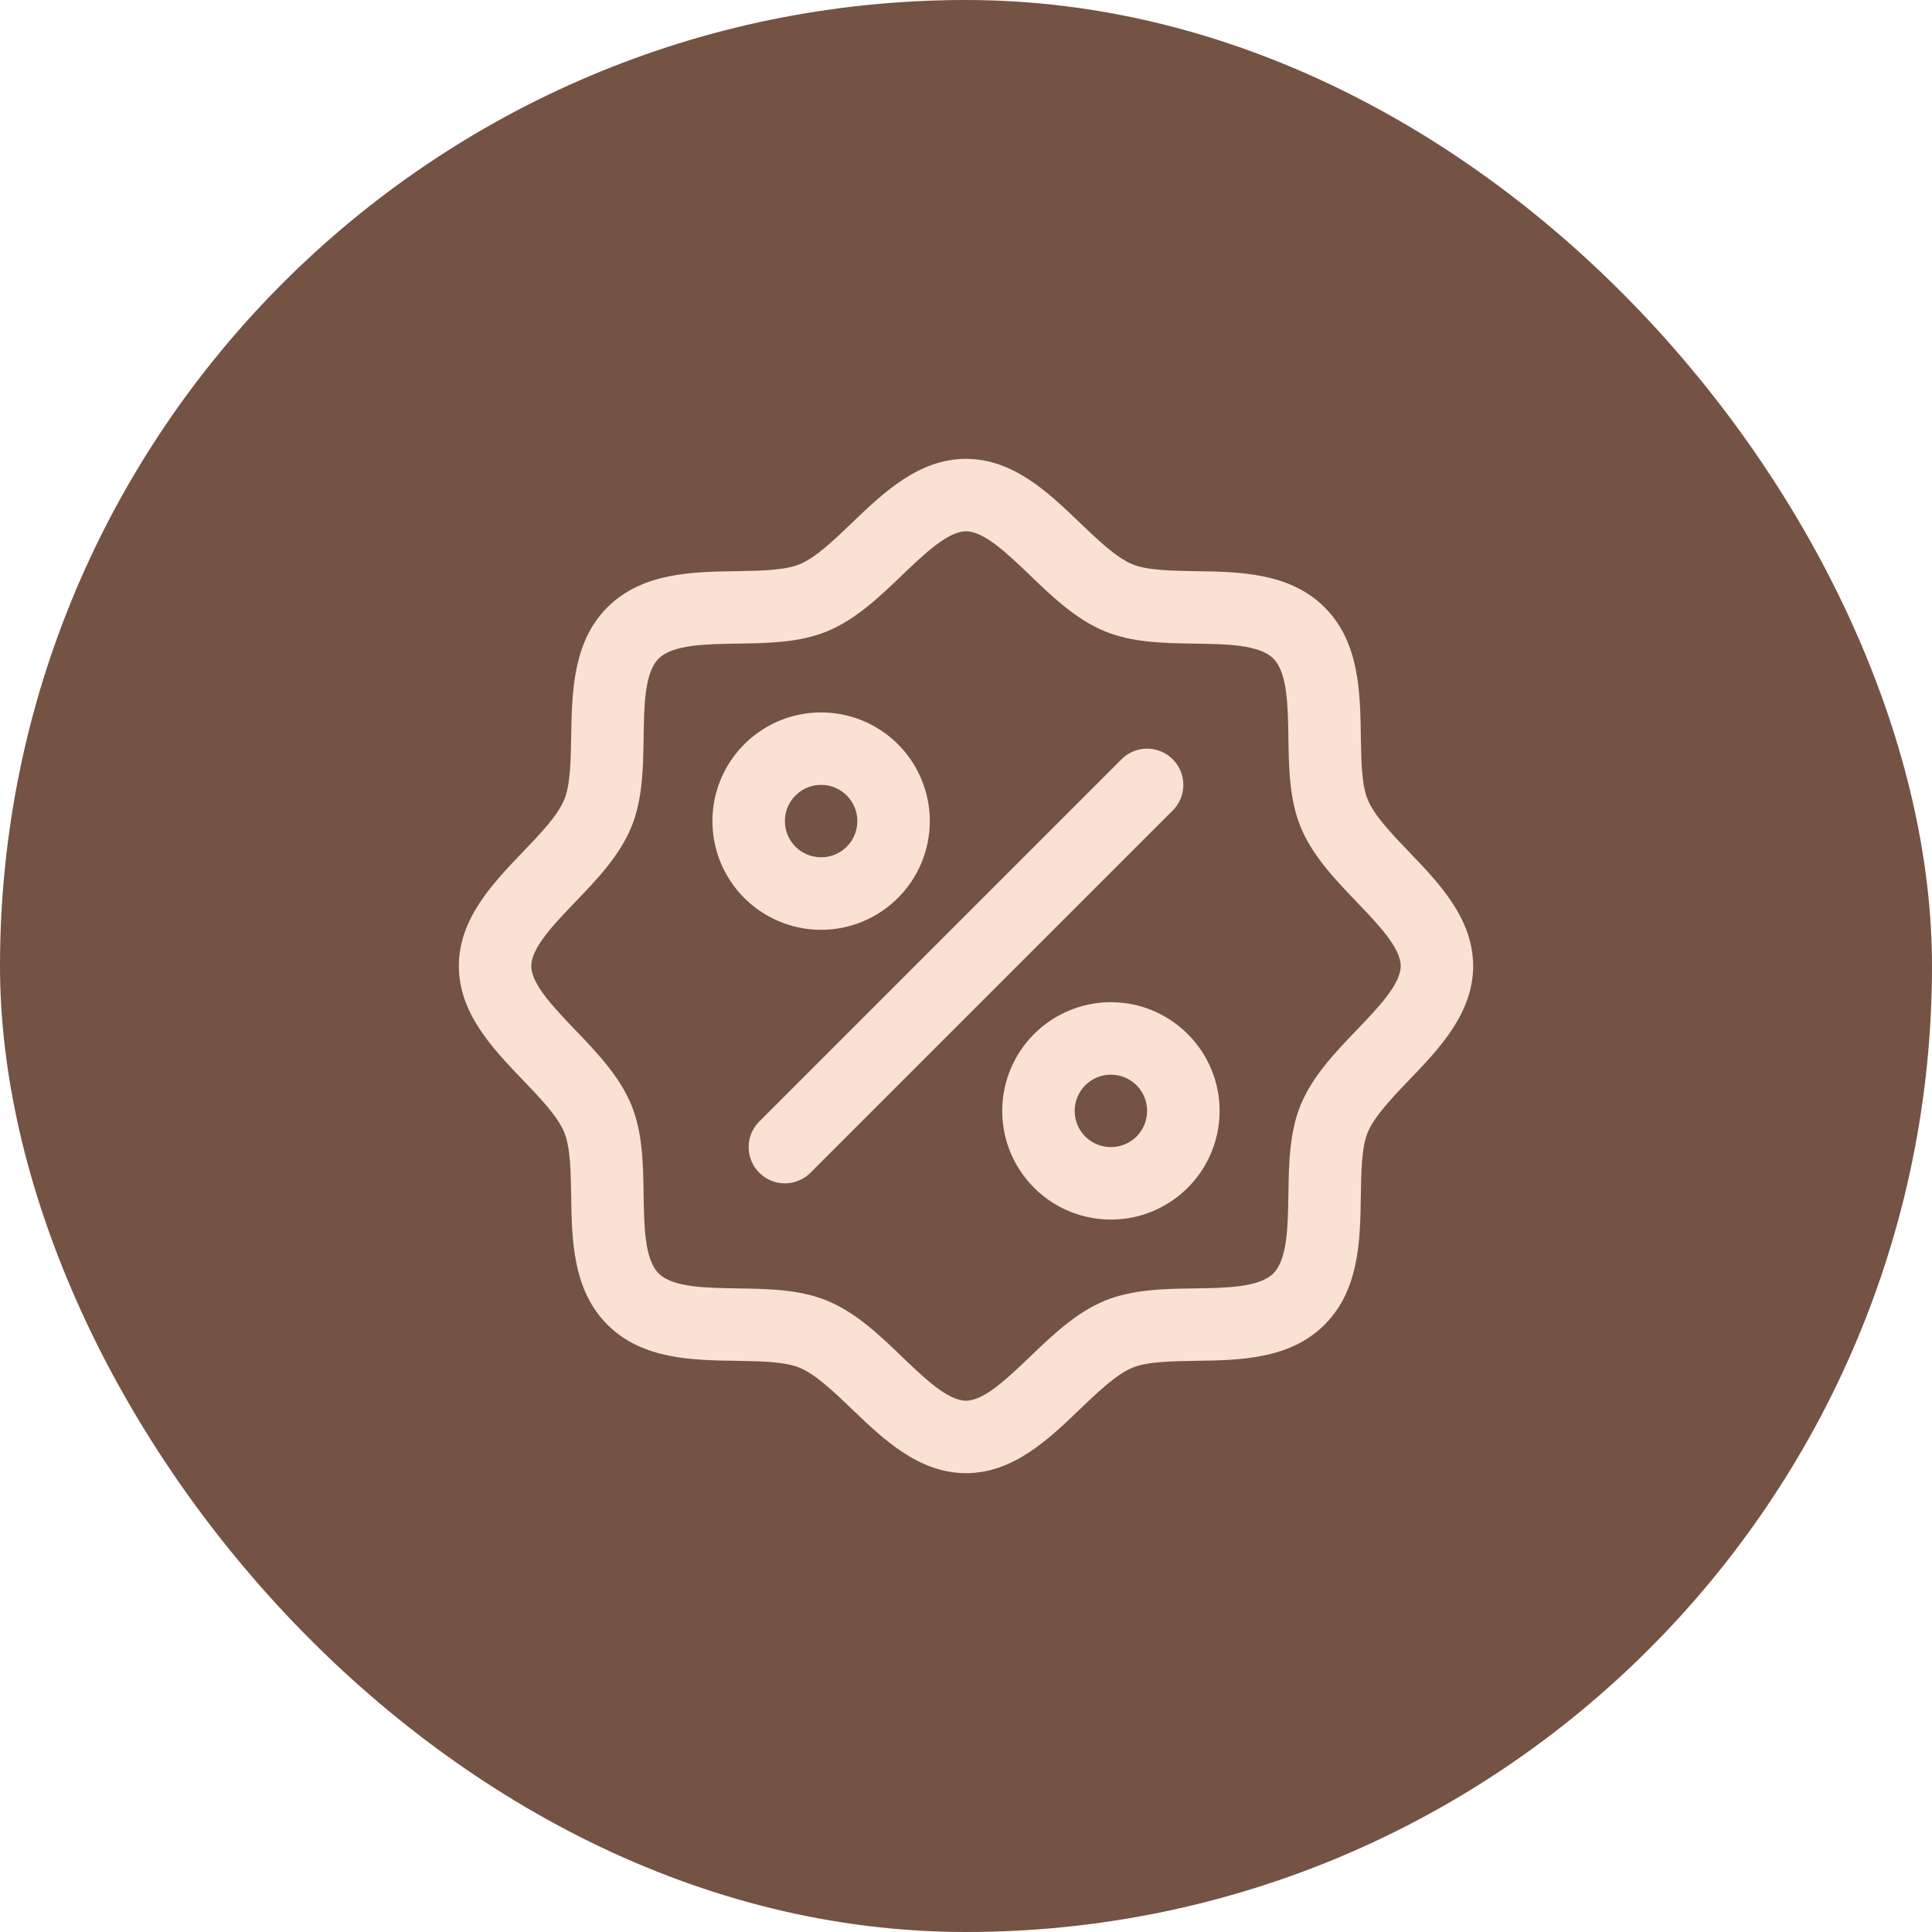 <svg width="30" height="30" viewBox="0 0 30 30" fill="none" xmlns="http://www.w3.org/2000/svg">
<rect width="30" height="30" rx="15" fill="#745344"/>
<path d="M21.881 13.229C21.616 12.953 21.341 12.667 21.238 12.416C21.142 12.186 21.137 11.805 21.131 11.436C21.121 10.75 21.11 9.972 20.569 9.431C20.028 8.891 19.25 8.879 18.564 8.869C18.195 8.863 17.814 8.857 17.584 8.762C17.334 8.659 17.047 8.384 16.77 8.119C16.285 7.653 15.734 7.125 15 7.125C14.266 7.125 13.715 7.653 13.229 8.119C12.953 8.384 12.667 8.659 12.416 8.762C12.188 8.857 11.805 8.863 11.436 8.869C10.75 8.879 9.972 8.891 9.431 9.431C8.891 9.972 8.883 10.75 8.869 11.436C8.863 11.805 8.857 12.186 8.762 12.416C8.659 12.666 8.384 12.953 8.119 13.229C7.653 13.715 7.125 14.266 7.125 15C7.125 15.734 7.653 16.285 8.119 16.77C8.384 17.047 8.659 17.333 8.762 17.584C8.857 17.814 8.863 18.195 8.869 18.564C8.879 19.25 8.891 20.028 9.431 20.569C9.972 21.11 10.75 21.121 11.436 21.131C11.805 21.137 12.186 21.142 12.416 21.238C12.666 21.341 12.953 21.616 13.229 21.881C13.715 22.347 14.266 22.875 15 22.875C15.734 22.875 16.285 22.347 16.77 21.881C17.047 21.616 17.333 21.341 17.584 21.238C17.814 21.142 18.195 21.137 18.564 21.131C19.25 21.121 20.028 21.11 20.569 20.569C21.11 20.028 21.121 19.25 21.131 18.564C21.137 18.195 21.142 17.814 21.238 17.584C21.341 17.334 21.616 17.047 21.881 16.77C22.347 16.285 22.875 15.734 22.875 15C22.875 14.266 22.347 13.715 21.881 13.229ZM21.069 15.992C20.732 16.344 20.383 16.707 20.198 17.154C20.021 17.583 20.013 18.073 20.006 18.547C19.999 19.04 19.991 19.555 19.773 19.773C19.554 19.991 19.042 19.999 18.547 20.006C18.073 20.013 17.583 20.021 17.154 20.198C16.707 20.383 16.344 20.732 15.992 21.069C15.64 21.405 15.281 21.75 15 21.75C14.719 21.75 14.357 21.404 14.008 21.069C13.659 20.733 13.293 20.383 12.846 20.198C12.417 20.021 11.927 20.013 11.453 20.006C10.96 19.999 10.445 19.991 10.227 19.773C10.009 19.554 10.001 19.042 9.994 18.547C9.987 18.073 9.979 17.583 9.802 17.154C9.617 16.707 9.268 16.344 8.931 15.992C8.595 15.64 8.25 15.281 8.25 15C8.25 14.719 8.596 14.357 8.931 14.008C9.267 13.658 9.617 13.293 9.802 12.846C9.979 12.417 9.987 11.927 9.994 11.453C10.001 10.96 10.008 10.445 10.227 10.227C10.446 10.009 10.958 10.001 11.453 9.994C11.927 9.987 12.417 9.979 12.846 9.802C13.293 9.617 13.656 9.268 14.008 8.931C14.36 8.595 14.719 8.25 15 8.25C15.281 8.25 15.643 8.596 15.992 8.931C16.341 9.267 16.707 9.617 17.154 9.802C17.583 9.979 18.073 9.987 18.547 9.994C19.04 10.001 19.555 10.008 19.773 10.227C19.991 10.446 19.999 10.958 20.006 11.453C20.013 11.927 20.021 12.417 20.198 12.846C20.383 13.293 20.732 13.656 21.069 14.008C21.405 14.36 21.75 14.719 21.75 15C21.75 15.281 21.404 15.643 21.069 15.992ZM14.438 12.75C14.438 12.416 14.338 12.09 14.153 11.812C13.968 11.535 13.704 11.319 13.396 11.191C13.087 11.063 12.748 11.03 12.421 11.095C12.093 11.16 11.793 11.321 11.557 11.557C11.321 11.793 11.16 12.093 11.095 12.421C11.03 12.748 11.063 13.087 11.191 13.396C11.319 13.704 11.535 13.968 11.812 14.153C12.09 14.338 12.416 14.438 12.75 14.438C13.198 14.438 13.627 14.26 13.943 13.943C14.26 13.627 14.438 13.198 14.438 12.75ZM12.188 12.75C12.188 12.639 12.22 12.53 12.282 12.438C12.344 12.345 12.432 12.273 12.535 12.23C12.637 12.188 12.751 12.177 12.86 12.198C12.969 12.22 13.069 12.274 13.148 12.352C13.226 12.431 13.28 12.531 13.302 12.64C13.323 12.749 13.312 12.863 13.27 12.965C13.227 13.068 13.155 13.156 13.062 13.218C12.97 13.28 12.861 13.312 12.75 13.312C12.601 13.312 12.458 13.253 12.352 13.148C12.247 13.042 12.188 12.899 12.188 12.75ZM17.25 15.562C16.916 15.562 16.59 15.662 16.312 15.847C16.035 16.032 15.819 16.296 15.691 16.604C15.563 16.913 15.53 17.252 15.595 17.579C15.66 17.907 15.821 18.207 16.057 18.443C16.293 18.679 16.593 18.84 16.921 18.905C17.248 18.97 17.587 18.937 17.896 18.809C18.204 18.681 18.468 18.465 18.653 18.188C18.838 17.91 18.938 17.584 18.938 17.25C18.938 16.802 18.76 16.373 18.443 16.057C18.127 15.74 17.698 15.562 17.25 15.562ZM17.25 17.812C17.139 17.812 17.03 17.779 16.938 17.718C16.845 17.656 16.773 17.568 16.73 17.465C16.688 17.363 16.677 17.249 16.698 17.14C16.72 17.031 16.774 16.931 16.852 16.852C16.931 16.774 17.031 16.72 17.14 16.698C17.249 16.677 17.363 16.688 17.465 16.73C17.568 16.773 17.656 16.845 17.718 16.938C17.779 17.03 17.812 17.139 17.812 17.25C17.812 17.399 17.753 17.542 17.648 17.648C17.542 17.753 17.399 17.812 17.25 17.812ZM18.21 12.585L12.585 18.21C12.533 18.263 12.471 18.304 12.403 18.332C12.335 18.361 12.261 18.375 12.188 18.375C12.114 18.375 12.04 18.361 11.972 18.332C11.904 18.304 11.842 18.263 11.79 18.21C11.737 18.158 11.696 18.096 11.668 18.028C11.639 17.96 11.625 17.886 11.625 17.812C11.625 17.739 11.639 17.665 11.668 17.597C11.696 17.529 11.737 17.467 11.79 17.415L17.415 11.79C17.467 11.737 17.529 11.696 17.597 11.668C17.665 11.639 17.739 11.625 17.812 11.625C17.886 11.625 17.96 11.639 18.028 11.668C18.096 11.696 18.158 11.737 18.21 11.79C18.263 11.842 18.304 11.904 18.332 11.972C18.361 12.04 18.375 12.114 18.375 12.188C18.375 12.261 18.361 12.335 18.332 12.403C18.304 12.471 18.263 12.533 18.21 12.585Z" fill="#FAE1D3"/>
</svg>
